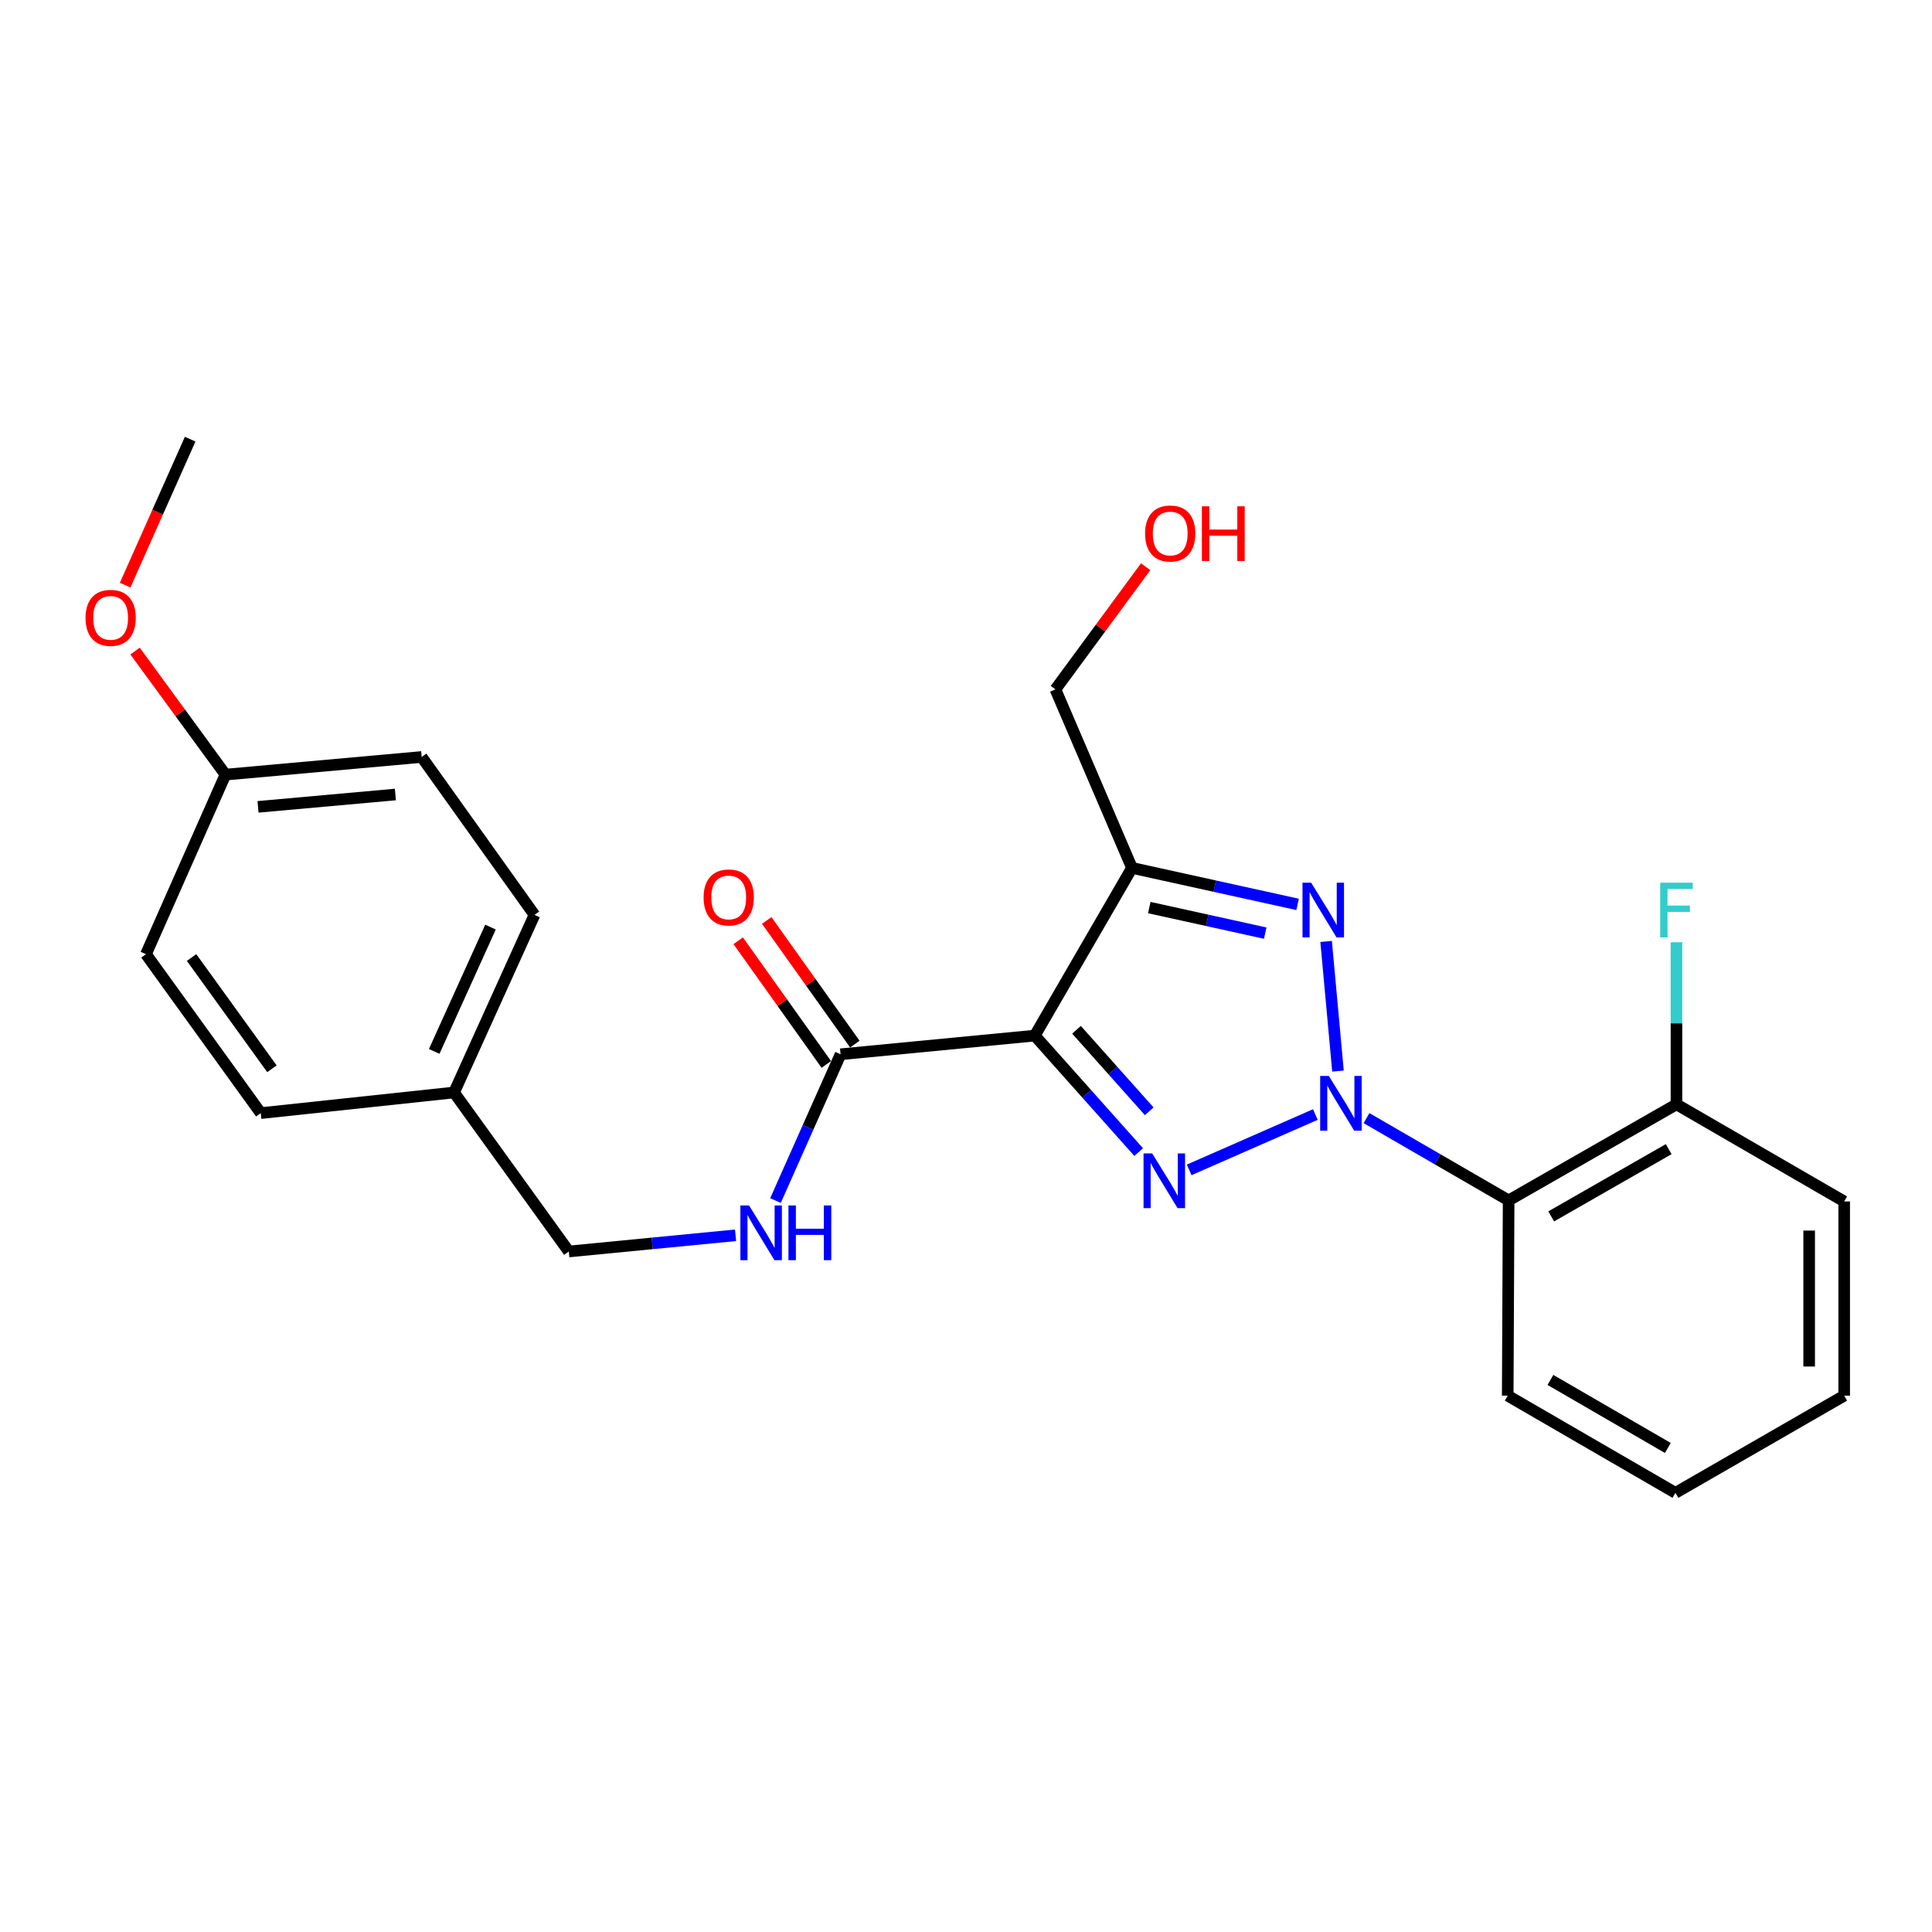 <?xml version='1.0' encoding='iso-8859-1'?>
<svg version='1.1' baseProfile='full'
              xmlns='http://www.w3.org/2000/svg'
                      xmlns:rdkit='http://www.rdkit.org/xml'
                      xmlns:xlink='http://www.w3.org/1999/xlink'
                  xml:space='preserve'
width='1000px' height='1000px' viewBox='0 0 1000 1000'>
<!-- END OF HEADER -->
<rect style='opacity:1.0;fill:#FFFFFF;stroke:none' width='1000' height='1000' x='0' y='0'> </rect>
<path class='bond-0' d='M 680.822,576.876 L 615.511,605.531' style='fill:none;fill-rule:evenodd;stroke:#0000FF;stroke-width:6px;stroke-linecap:butt;stroke-linejoin:miter;stroke-opacity:1' />
<path class='bond-2' d='M 692.534,554.397 L 686.4,487.29' style='fill:none;fill-rule:evenodd;stroke:#0000FF;stroke-width:6px;stroke-linecap:butt;stroke-linejoin:miter;stroke-opacity:1' />
<path class='bond-4' d='M 707.306,578.739 L 744.086,600.035' style='fill:none;fill-rule:evenodd;stroke:#0000FF;stroke-width:6px;stroke-linecap:butt;stroke-linejoin:miter;stroke-opacity:1' />
<path class='bond-4' d='M 744.086,600.035 L 780.867,621.331' style='fill:none;fill-rule:evenodd;stroke:#000000;stroke-width:6px;stroke-linecap:butt;stroke-linejoin:miter;stroke-opacity:1' />
<path class='bond-1' d='M 589.379,596.317 L 562.493,566.175' style='fill:none;fill-rule:evenodd;stroke:#0000FF;stroke-width:6px;stroke-linecap:butt;stroke-linejoin:miter;stroke-opacity:1' />
<path class='bond-1' d='M 562.493,566.175 L 535.606,536.033' style='fill:none;fill-rule:evenodd;stroke:#000000;stroke-width:6px;stroke-linecap:butt;stroke-linejoin:miter;stroke-opacity:1' />
<path class='bond-1' d='M 594.841,575.208 L 576.02,554.109' style='fill:none;fill-rule:evenodd;stroke:#0000FF;stroke-width:6px;stroke-linecap:butt;stroke-linejoin:miter;stroke-opacity:1' />
<path class='bond-1' d='M 576.02,554.109 L 557.2,533.009' style='fill:none;fill-rule:evenodd;stroke:#000000;stroke-width:6px;stroke-linecap:butt;stroke-linejoin:miter;stroke-opacity:1' />
<path class='bond-5' d='M 535.606,536.033 L 435.081,545.691' style='fill:none;fill-rule:evenodd;stroke:#000000;stroke-width:6px;stroke-linecap:butt;stroke-linejoin:miter;stroke-opacity:1' />
<path class='bond-25' d='M 535.606,536.033 L 585.909,449.224' style='fill:none;fill-rule:evenodd;stroke:#000000;stroke-width:6px;stroke-linecap:butt;stroke-linejoin:miter;stroke-opacity:1' />
<path class='bond-3' d='M 671.639,468.112 L 628.774,458.668' style='fill:none;fill-rule:evenodd;stroke:#0000FF;stroke-width:6px;stroke-linecap:butt;stroke-linejoin:miter;stroke-opacity:1' />
<path class='bond-3' d='M 628.774,458.668 L 585.909,449.224' style='fill:none;fill-rule:evenodd;stroke:#000000;stroke-width:6px;stroke-linecap:butt;stroke-linejoin:miter;stroke-opacity:1' />
<path class='bond-3' d='M 654.88,482.981 L 624.874,476.371' style='fill:none;fill-rule:evenodd;stroke:#0000FF;stroke-width:6px;stroke-linecap:butt;stroke-linejoin:miter;stroke-opacity:1' />
<path class='bond-3' d='M 624.874,476.371 L 594.869,469.76' style='fill:none;fill-rule:evenodd;stroke:#000000;stroke-width:6px;stroke-linecap:butt;stroke-linejoin:miter;stroke-opacity:1' />
<path class='bond-9' d='M 585.909,449.224 L 546.281,356.816' style='fill:none;fill-rule:evenodd;stroke:#000000;stroke-width:6px;stroke-linecap:butt;stroke-linejoin:miter;stroke-opacity:1' />
<path class='bond-7' d='M 780.867,621.331 L 867.736,571.602' style='fill:none;fill-rule:evenodd;stroke:#000000;stroke-width:6px;stroke-linecap:butt;stroke-linejoin:miter;stroke-opacity:1' />
<path class='bond-7' d='M 802.903,629.604 L 863.712,594.793' style='fill:none;fill-rule:evenodd;stroke:#000000;stroke-width:6px;stroke-linecap:butt;stroke-linejoin:miter;stroke-opacity:1' />
<path class='bond-14' d='M 780.867,621.331 L 780.394,722.39' style='fill:none;fill-rule:evenodd;stroke:#000000;stroke-width:6px;stroke-linecap:butt;stroke-linejoin:miter;stroke-opacity:1' />
<path class='bond-6' d='M 435.081,545.691 L 418.235,583.55' style='fill:none;fill-rule:evenodd;stroke:#000000;stroke-width:6px;stroke-linecap:butt;stroke-linejoin:miter;stroke-opacity:1' />
<path class='bond-6' d='M 418.235,583.55 L 401.389,621.41' style='fill:none;fill-rule:evenodd;stroke:#0000FF;stroke-width:6px;stroke-linecap:butt;stroke-linejoin:miter;stroke-opacity:1' />
<path class='bond-8' d='M 442.463,540.431 L 419.661,508.428' style='fill:none;fill-rule:evenodd;stroke:#000000;stroke-width:6px;stroke-linecap:butt;stroke-linejoin:miter;stroke-opacity:1' />
<path class='bond-8' d='M 419.661,508.428 L 396.86,476.426' style='fill:none;fill-rule:evenodd;stroke:#FF0000;stroke-width:6px;stroke-linecap:butt;stroke-linejoin:miter;stroke-opacity:1' />
<path class='bond-8' d='M 427.7,550.95 L 404.898,518.947' style='fill:none;fill-rule:evenodd;stroke:#000000;stroke-width:6px;stroke-linecap:butt;stroke-linejoin:miter;stroke-opacity:1' />
<path class='bond-8' d='M 404.898,518.947 L 382.097,486.944' style='fill:none;fill-rule:evenodd;stroke:#FF0000;stroke-width:6px;stroke-linecap:butt;stroke-linejoin:miter;stroke-opacity:1' />
<path class='bond-10' d='M 380.722,639.385 L 337.568,643.576' style='fill:none;fill-rule:evenodd;stroke:#0000FF;stroke-width:6px;stroke-linecap:butt;stroke-linejoin:miter;stroke-opacity:1' />
<path class='bond-10' d='M 337.568,643.576 L 294.414,647.767' style='fill:none;fill-rule:evenodd;stroke:#000000;stroke-width:6px;stroke-linecap:butt;stroke-linejoin:miter;stroke-opacity:1' />
<path class='bond-11' d='M 867.736,571.602 L 867.736,529.657' style='fill:none;fill-rule:evenodd;stroke:#000000;stroke-width:6px;stroke-linecap:butt;stroke-linejoin:miter;stroke-opacity:1' />
<path class='bond-11' d='M 867.736,529.657 L 867.736,487.711' style='fill:none;fill-rule:evenodd;stroke:#33CCCC;stroke-width:6px;stroke-linecap:butt;stroke-linejoin:miter;stroke-opacity:1' />
<path class='bond-21' d='M 867.736,571.602 L 954.545,621.865' style='fill:none;fill-rule:evenodd;stroke:#000000;stroke-width:6px;stroke-linecap:butt;stroke-linejoin:miter;stroke-opacity:1' />
<path class='bond-20' d='M 546.281,356.816 L 569.638,325.07' style='fill:none;fill-rule:evenodd;stroke:#000000;stroke-width:6px;stroke-linecap:butt;stroke-linejoin:miter;stroke-opacity:1' />
<path class='bond-20' d='M 569.638,325.07 L 592.994,293.325' style='fill:none;fill-rule:evenodd;stroke:#FF0000;stroke-width:6px;stroke-linecap:butt;stroke-linejoin:miter;stroke-opacity:1' />
<path class='bond-12' d='M 294.414,647.767 L 235.018,565.469' style='fill:none;fill-rule:evenodd;stroke:#000000;stroke-width:6px;stroke-linecap:butt;stroke-linejoin:miter;stroke-opacity:1' />
<path class='bond-15' d='M 235.018,565.469 L 134.976,576.154' style='fill:none;fill-rule:evenodd;stroke:#000000;stroke-width:6px;stroke-linecap:butt;stroke-linejoin:miter;stroke-opacity:1' />
<path class='bond-16' d='M 235.018,565.469 L 276.64,473.554' style='fill:none;fill-rule:evenodd;stroke:#000000;stroke-width:6px;stroke-linecap:butt;stroke-linejoin:miter;stroke-opacity:1' />
<path class='bond-16' d='M 224.748,544.204 L 253.883,479.864' style='fill:none;fill-rule:evenodd;stroke:#000000;stroke-width:6px;stroke-linecap:butt;stroke-linejoin:miter;stroke-opacity:1' />
<path class='bond-13' d='M 116.698,400.945 L 218.26,391.811' style='fill:none;fill-rule:evenodd;stroke:#000000;stroke-width:6px;stroke-linecap:butt;stroke-linejoin:miter;stroke-opacity:1' />
<path class='bond-13' d='M 133.556,417.629 L 204.65,411.235' style='fill:none;fill-rule:evenodd;stroke:#000000;stroke-width:6px;stroke-linecap:butt;stroke-linejoin:miter;stroke-opacity:1' />
<path class='bond-19' d='M 116.698,400.945 L 93.304,368.968' style='fill:none;fill-rule:evenodd;stroke:#000000;stroke-width:6px;stroke-linecap:butt;stroke-linejoin:miter;stroke-opacity:1' />
<path class='bond-19' d='M 93.304,368.968 L 69.91,336.991' style='fill:none;fill-rule:evenodd;stroke:#FF0000;stroke-width:6px;stroke-linecap:butt;stroke-linejoin:miter;stroke-opacity:1' />
<path class='bond-27' d='M 116.698,400.945 L 75.549,493.887' style='fill:none;fill-rule:evenodd;stroke:#000000;stroke-width:6px;stroke-linecap:butt;stroke-linejoin:miter;stroke-opacity:1' />
<path class='bond-23' d='M 780.394,722.39 L 867.203,772.693' style='fill:none;fill-rule:evenodd;stroke:#000000;stroke-width:6px;stroke-linecap:butt;stroke-linejoin:miter;stroke-opacity:1' />
<path class='bond-23' d='M 802.504,714.251 L 863.27,749.463' style='fill:none;fill-rule:evenodd;stroke:#000000;stroke-width:6px;stroke-linecap:butt;stroke-linejoin:miter;stroke-opacity:1' />
<path class='bond-17' d='M 134.976,576.154 L 75.549,493.887' style='fill:none;fill-rule:evenodd;stroke:#000000;stroke-width:6px;stroke-linecap:butt;stroke-linejoin:miter;stroke-opacity:1' />
<path class='bond-17' d='M 140.756,553.2 L 99.157,495.613' style='fill:none;fill-rule:evenodd;stroke:#000000;stroke-width:6px;stroke-linecap:butt;stroke-linejoin:miter;stroke-opacity:1' />
<path class='bond-18' d='M 276.64,473.554 L 218.26,391.811' style='fill:none;fill-rule:evenodd;stroke:#000000;stroke-width:6px;stroke-linecap:butt;stroke-linejoin:miter;stroke-opacity:1' />
<path class='bond-22' d='M 64.775,302.866 L 81.602,265.087' style='fill:none;fill-rule:evenodd;stroke:#FF0000;stroke-width:6px;stroke-linecap:butt;stroke-linejoin:miter;stroke-opacity:1' />
<path class='bond-22' d='M 81.602,265.087 L 98.43,227.307' style='fill:none;fill-rule:evenodd;stroke:#000000;stroke-width:6px;stroke-linecap:butt;stroke-linejoin:miter;stroke-opacity:1' />
<path class='bond-26' d='M 954.545,621.865 L 954.545,722.39' style='fill:none;fill-rule:evenodd;stroke:#000000;stroke-width:6px;stroke-linecap:butt;stroke-linejoin:miter;stroke-opacity:1' />
<path class='bond-26' d='M 936.418,636.944 L 936.418,707.311' style='fill:none;fill-rule:evenodd;stroke:#000000;stroke-width:6px;stroke-linecap:butt;stroke-linejoin:miter;stroke-opacity:1' />
<path class='bond-24' d='M 867.203,772.693 L 954.545,722.39' style='fill:none;fill-rule:evenodd;stroke:#000000;stroke-width:6px;stroke-linecap:butt;stroke-linejoin:miter;stroke-opacity:1' />
<path  class='atom-0' d='M 687.798 556.909
L 697.078 571.909
Q 697.998 573.389, 699.478 576.069
Q 700.958 578.749, 701.038 578.909
L 701.038 556.909
L 704.798 556.909
L 704.798 585.229
L 700.918 585.229
L 690.958 568.829
Q 689.798 566.909, 688.558 564.709
Q 687.358 562.509, 686.998 561.829
L 686.998 585.229
L 683.318 585.229
L 683.318 556.909
L 687.798 556.909
' fill='#0000FF'/>
<path  class='atom-1' d='M 596.377 597.02
L 605.657 612.02
Q 606.577 613.5, 608.057 616.18
Q 609.537 618.86, 609.617 619.02
L 609.617 597.02
L 613.377 597.02
L 613.377 625.34
L 609.497 625.34
L 599.537 608.94
Q 598.377 607.02, 597.137 604.82
Q 595.937 602.62, 595.577 601.94
L 595.577 625.34
L 591.897 625.34
L 591.897 597.02
L 596.377 597.02
' fill='#0000FF'/>
<path  class='atom-3' d='M 678.654 456.877
L 687.934 471.877
Q 688.854 473.357, 690.334 476.037
Q 691.814 478.717, 691.894 478.877
L 691.894 456.877
L 695.654 456.877
L 695.654 485.197
L 691.774 485.197
L 681.814 468.797
Q 680.654 466.877, 679.414 464.677
Q 678.214 462.477, 677.854 461.797
L 677.854 485.197
L 674.174 485.197
L 674.174 456.877
L 678.654 456.877
' fill='#0000FF'/>
<path  class='atom-7' d='M 387.703 623.939
L 396.983 638.939
Q 397.903 640.419, 399.383 643.099
Q 400.863 645.779, 400.943 645.939
L 400.943 623.939
L 404.703 623.939
L 404.703 652.259
L 400.823 652.259
L 390.863 635.859
Q 389.703 633.939, 388.463 631.739
Q 387.263 629.539, 386.903 628.859
L 386.903 652.259
L 383.223 652.259
L 383.223 623.939
L 387.703 623.939
' fill='#0000FF'/>
<path  class='atom-7' d='M 408.103 623.939
L 411.943 623.939
L 411.943 635.979
L 426.423 635.979
L 426.423 623.939
L 430.263 623.939
L 430.263 652.259
L 426.423 652.259
L 426.423 639.179
L 411.943 639.179
L 411.943 652.259
L 408.103 652.259
L 408.103 623.939
' fill='#0000FF'/>
<path  class='atom-9' d='M 364.185 464.51
Q 364.185 457.71, 367.545 453.91
Q 370.905 450.11, 377.185 450.11
Q 383.465 450.11, 386.825 453.91
Q 390.185 457.71, 390.185 464.51
Q 390.185 471.39, 386.785 475.31
Q 383.385 479.19, 377.185 479.19
Q 370.945 479.19, 367.545 475.31
Q 364.185 471.43, 364.185 464.51
M 377.185 475.99
Q 381.505 475.99, 383.825 473.11
Q 386.185 470.19, 386.185 464.51
Q 386.185 458.95, 383.825 456.15
Q 381.505 453.31, 377.185 453.31
Q 372.865 453.31, 370.505 456.11
Q 368.185 458.91, 368.185 464.51
Q 368.185 470.23, 370.505 473.11
Q 372.865 475.99, 377.185 475.99
' fill='#FF0000'/>
<path  class='atom-12' d='M 859.316 456.877
L 876.156 456.877
L 876.156 460.117
L 863.116 460.117
L 863.116 468.717
L 874.716 468.717
L 874.716 471.997
L 863.116 471.997
L 863.116 485.197
L 859.316 485.197
L 859.316 456.877
' fill='#33CCCC'/>
<path  class='atom-20' d='M 44.271 319.795
Q 44.271 312.995, 47.631 309.195
Q 50.991 305.395, 57.271 305.395
Q 63.551 305.395, 66.911 309.195
Q 70.271 312.995, 70.271 319.795
Q 70.271 326.675, 66.871 330.595
Q 63.471 334.475, 57.271 334.475
Q 51.031 334.475, 47.631 330.595
Q 44.271 326.715, 44.271 319.795
M 57.271 331.275
Q 61.591 331.275, 63.911 328.395
Q 66.271 325.475, 66.271 319.795
Q 66.271 314.235, 63.911 311.435
Q 61.591 308.595, 57.271 308.595
Q 52.951 308.595, 50.591 311.395
Q 48.271 314.195, 48.271 319.795
Q 48.271 325.515, 50.591 328.395
Q 52.951 331.275, 57.271 331.275
' fill='#FF0000'/>
<path  class='atom-21' d='M 592.698 276.139
Q 592.698 269.339, 596.058 265.539
Q 599.418 261.739, 605.698 261.739
Q 611.978 261.739, 615.338 265.539
Q 618.698 269.339, 618.698 276.139
Q 618.698 283.019, 615.298 286.939
Q 611.898 290.819, 605.698 290.819
Q 599.458 290.819, 596.058 286.939
Q 592.698 283.059, 592.698 276.139
M 605.698 287.619
Q 610.018 287.619, 612.338 284.739
Q 614.698 281.819, 614.698 276.139
Q 614.698 270.579, 612.338 267.779
Q 610.018 264.939, 605.698 264.939
Q 601.378 264.939, 599.018 267.739
Q 596.698 270.539, 596.698 276.139
Q 596.698 281.859, 599.018 284.739
Q 601.378 287.619, 605.698 287.619
' fill='#FF0000'/>
<path  class='atom-21' d='M 622.098 262.059
L 625.938 262.059
L 625.938 274.099
L 640.418 274.099
L 640.418 262.059
L 644.258 262.059
L 644.258 290.379
L 640.418 290.379
L 640.418 277.299
L 625.938 277.299
L 625.938 290.379
L 622.098 290.379
L 622.098 262.059
' fill='#FF0000'/>
</svg>

